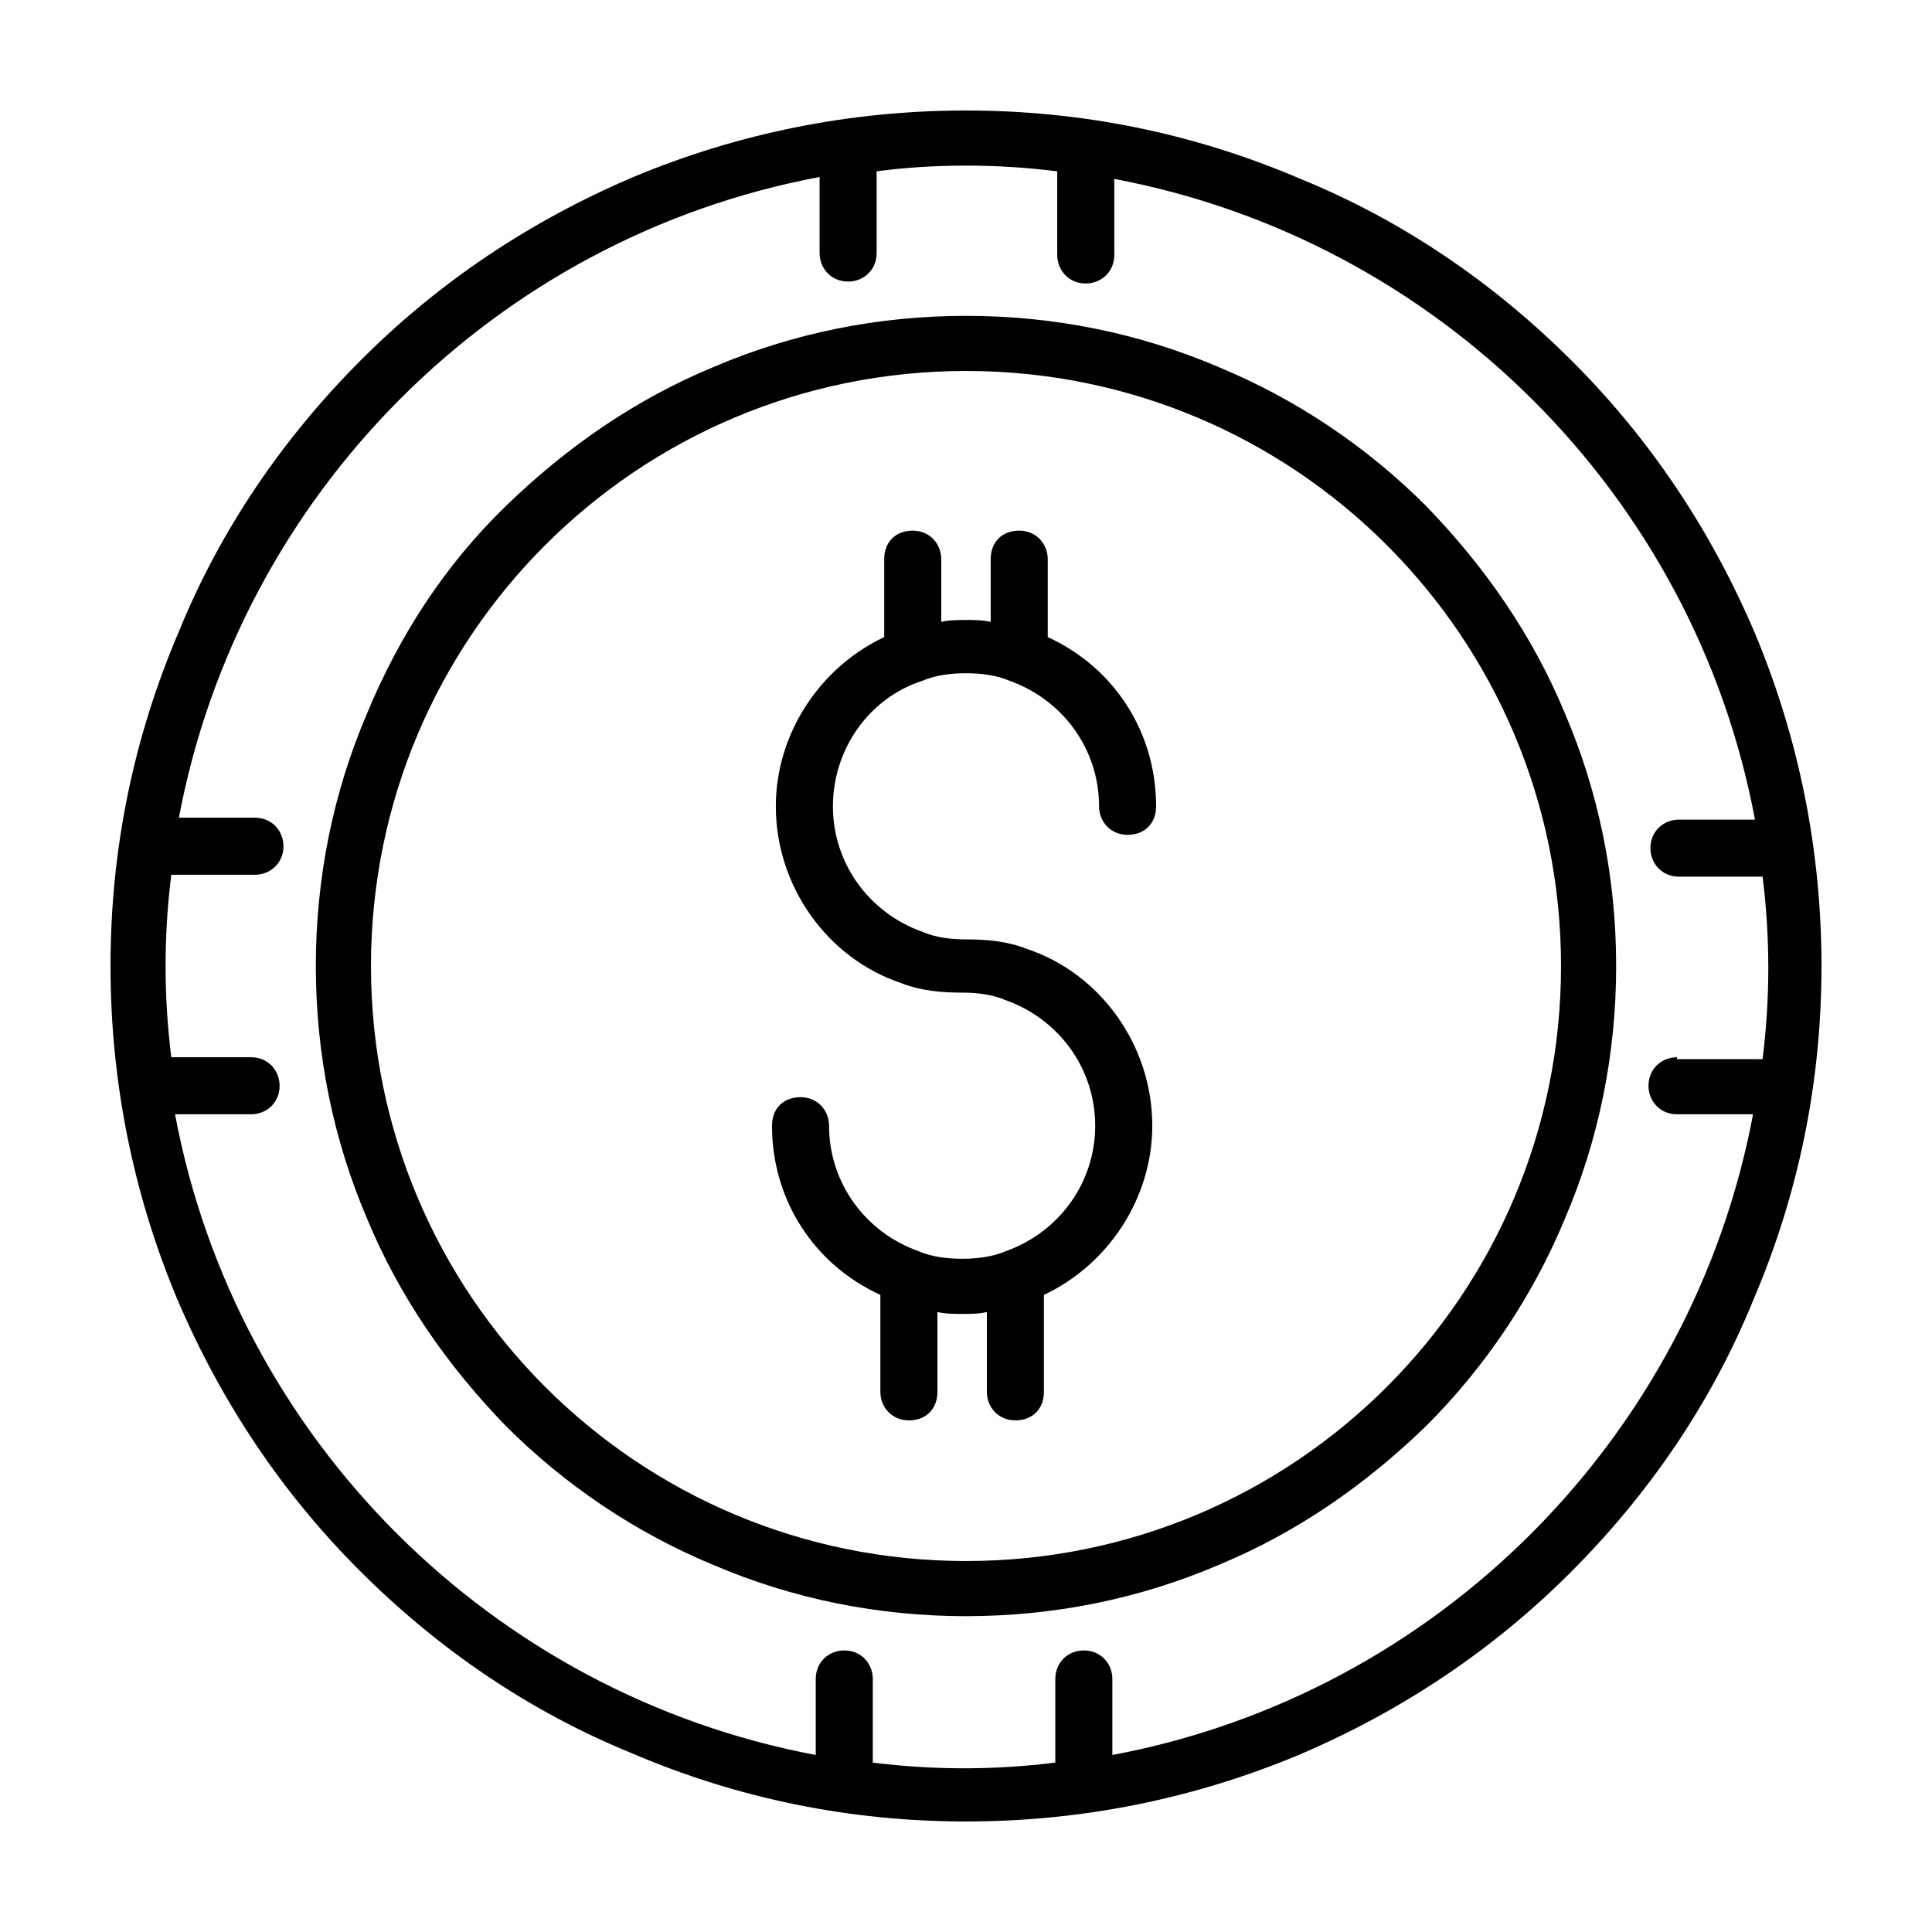 <?xml version="1.0" encoding="UTF-8"?>
<!-- Uploaded to: SVG Repo, www.svgrepo.com, Generator: SVG Repo Mixer Tools -->
<svg fill="#000000" width="800px" height="800px" version="1.1" viewBox="144 144 512 512" xmlns="http://www.w3.org/2000/svg">
 <g>
  <path d="m609.08 311.83c-11.586-27.207-27.711-51.387-48.367-72.043s-44.84-37.281-72.043-48.367c-28.211-12.094-57.938-18.137-88.668-18.137-30.734 0-60.457 6.043-88.168 17.633-27.207 11.586-51.387 27.711-72.043 48.367s-37.281 44.84-48.367 72.043c-12.094 28.215-18.137 57.938-18.137 88.672 0 30.73 6.047 60.457 17.633 88.168 11.586 27.207 27.711 51.387 48.367 72.043s44.84 37.281 72.043 48.367c28.215 12.09 57.938 18.133 88.672 18.133 30.73 0 60.457-6.047 88.168-17.633 27.207-11.586 51.387-27.711 72.043-48.367s37.281-44.84 48.367-72.043c12.09-28.211 18.133-57.938 18.133-88.668 0-30.734-6.043-60.457-17.633-88.168zm-20.656 112.35c-4.031 0-7.559 3.023-7.559 7.559 0 4.031 3.023 7.559 7.559 7.559h20.152c-16.121 85.648-83.633 153.66-169.79 169.79v-20.152c0-4.031-3.023-7.559-7.559-7.559-4.031 0-7.559 3.023-7.559 7.559v22.168c-8.062 1.008-16.121 1.512-24.184 1.512s-16.121-0.504-24.184-1.512v-22.168c0-4.031-3.023-7.559-7.559-7.559-4.031 0-7.559 3.023-7.559 7.559v20.152c-85.648-16.121-153.66-83.633-169.79-169.79h20.152c4.031 0 7.559-3.023 7.559-7.559 0-4.031-3.023-7.559-7.559-7.559h-21.148c-1.008-8.059-1.512-16.121-1.512-24.18 0-8.062 0.504-16.121 1.512-24.184h22.168c4.031 0 7.559-3.023 7.559-7.559 0-4.031-3.023-7.559-7.559-7.559h-20.152c16.121-85.648 83.633-153.66 169.79-169.79v20.152c0 4.031 3.023 7.559 7.559 7.559 4.031 0 7.559-3.023 7.559-7.559l-0.004-21.66c7.555-1.008 15.617-1.512 23.68-1.512s16.121 0.504 24.184 1.512v22.168c0 4.031 3.023 7.559 7.559 7.559 4.031 0 7.559-3.023 7.559-7.559v-20.152c85.648 16.121 153.66 83.633 169.79 169.79h-20.152c-4.031 0-7.559 3.023-7.559 7.559 0 4.031 3.023 7.559 7.559 7.559h22.168c1.008 8.062 1.512 16.121 1.512 24.184s-0.504 16.121-1.512 24.184l-22.68-0.008z"/>
  <path d="m521.92 278.08c-15.617-15.617-34.258-28.215-54.914-36.777-21.16-9.07-43.832-13.602-67.008-13.602s-45.848 4.535-67.008 13.602c-20.656 8.566-38.793 21.16-54.914 36.777s-28.215 34.258-36.777 54.914c-9.07 21.16-13.602 43.832-13.602 67.008s4.535 45.848 13.602 67.008c8.566 20.656 21.16 38.793 36.777 54.914 15.617 15.617 34.258 28.215 54.914 36.777 21.16 9.07 43.832 13.602 67.008 13.602s45.848-4.535 67.008-13.602c20.656-8.566 38.793-21.16 54.914-36.777 15.617-15.617 28.215-34.258 36.777-54.914 9.07-21.16 13.602-43.832 13.602-67.008s-4.535-45.848-13.602-67.008c-8.566-20.656-21.16-38.793-36.777-54.914zm-121.92 279.61c-87.16 0-157.69-70.535-157.69-157.69 0-87.16 70.535-157.69 157.69-157.69 87.16 0 157.69 70.535 157.69 157.69s-70.535 157.69-157.69 157.69z"/>
  <path d="m388.41 324.43c3.527-1.512 7.559-2.016 11.586-2.016 4.031 0 8.062 0.504 11.586 2.016 14.105 5.039 23.68 18.137 23.68 33.25 0 4.031 3.023 7.559 7.559 7.559 4.535 0 7.559-3.023 7.559-7.559 0-19.648-11.082-36.777-28.719-44.84v-20.656c0-4.031-3.023-7.559-7.559-7.559-4.535 0-7.559 3.023-7.559 7.559v16.625c-2.016-0.504-4.535-0.504-6.551-0.504-2.016 0-4.535 0-6.551 0.504v-16.625c0-4.031-3.023-7.559-7.559-7.559-4.535 0-7.559 3.023-7.559 7.559v20.656c-17.129 8.062-28.719 25.695-28.719 44.84 0 21.16 13.602 40.305 33.25 46.855 5.039 2.016 10.578 2.519 16.121 2.519 4.031 0 8.062 0.504 11.586 2.016 14.105 5.039 23.68 18.137 23.68 33.25 0 15.113-9.574 28.215-23.68 33.25-3.527 1.512-7.559 2.016-11.586 2.016-4.031 0-8.062-0.504-11.586-2.016-14.105-5.039-23.68-18.137-23.68-33.25 0-4.031-3.023-7.559-7.559-7.559s-7.559 3.023-7.559 7.559c0 19.648 11.082 36.777 28.719 44.84v25.695c0 4.031 3.023 7.559 7.559 7.559s7.559-3.023 7.559-7.559v-21.16c2.016 0.504 4.535 0.504 6.551 0.504s4.535 0 6.551-0.504v21.16c0 4.031 3.023 7.559 7.559 7.559s7.559-3.023 7.559-7.559v-25.695c17.129-8.062 28.719-25.695 28.719-44.84 0-21.16-13.602-40.305-33.25-46.855-5.039-2.016-10.578-2.519-16.121-2.519-4.031 0-8.062-0.504-11.586-2.016-14.105-5.039-23.68-18.137-23.68-33.25s9.574-28.715 23.68-33.25z"/>
 </g>
</svg>